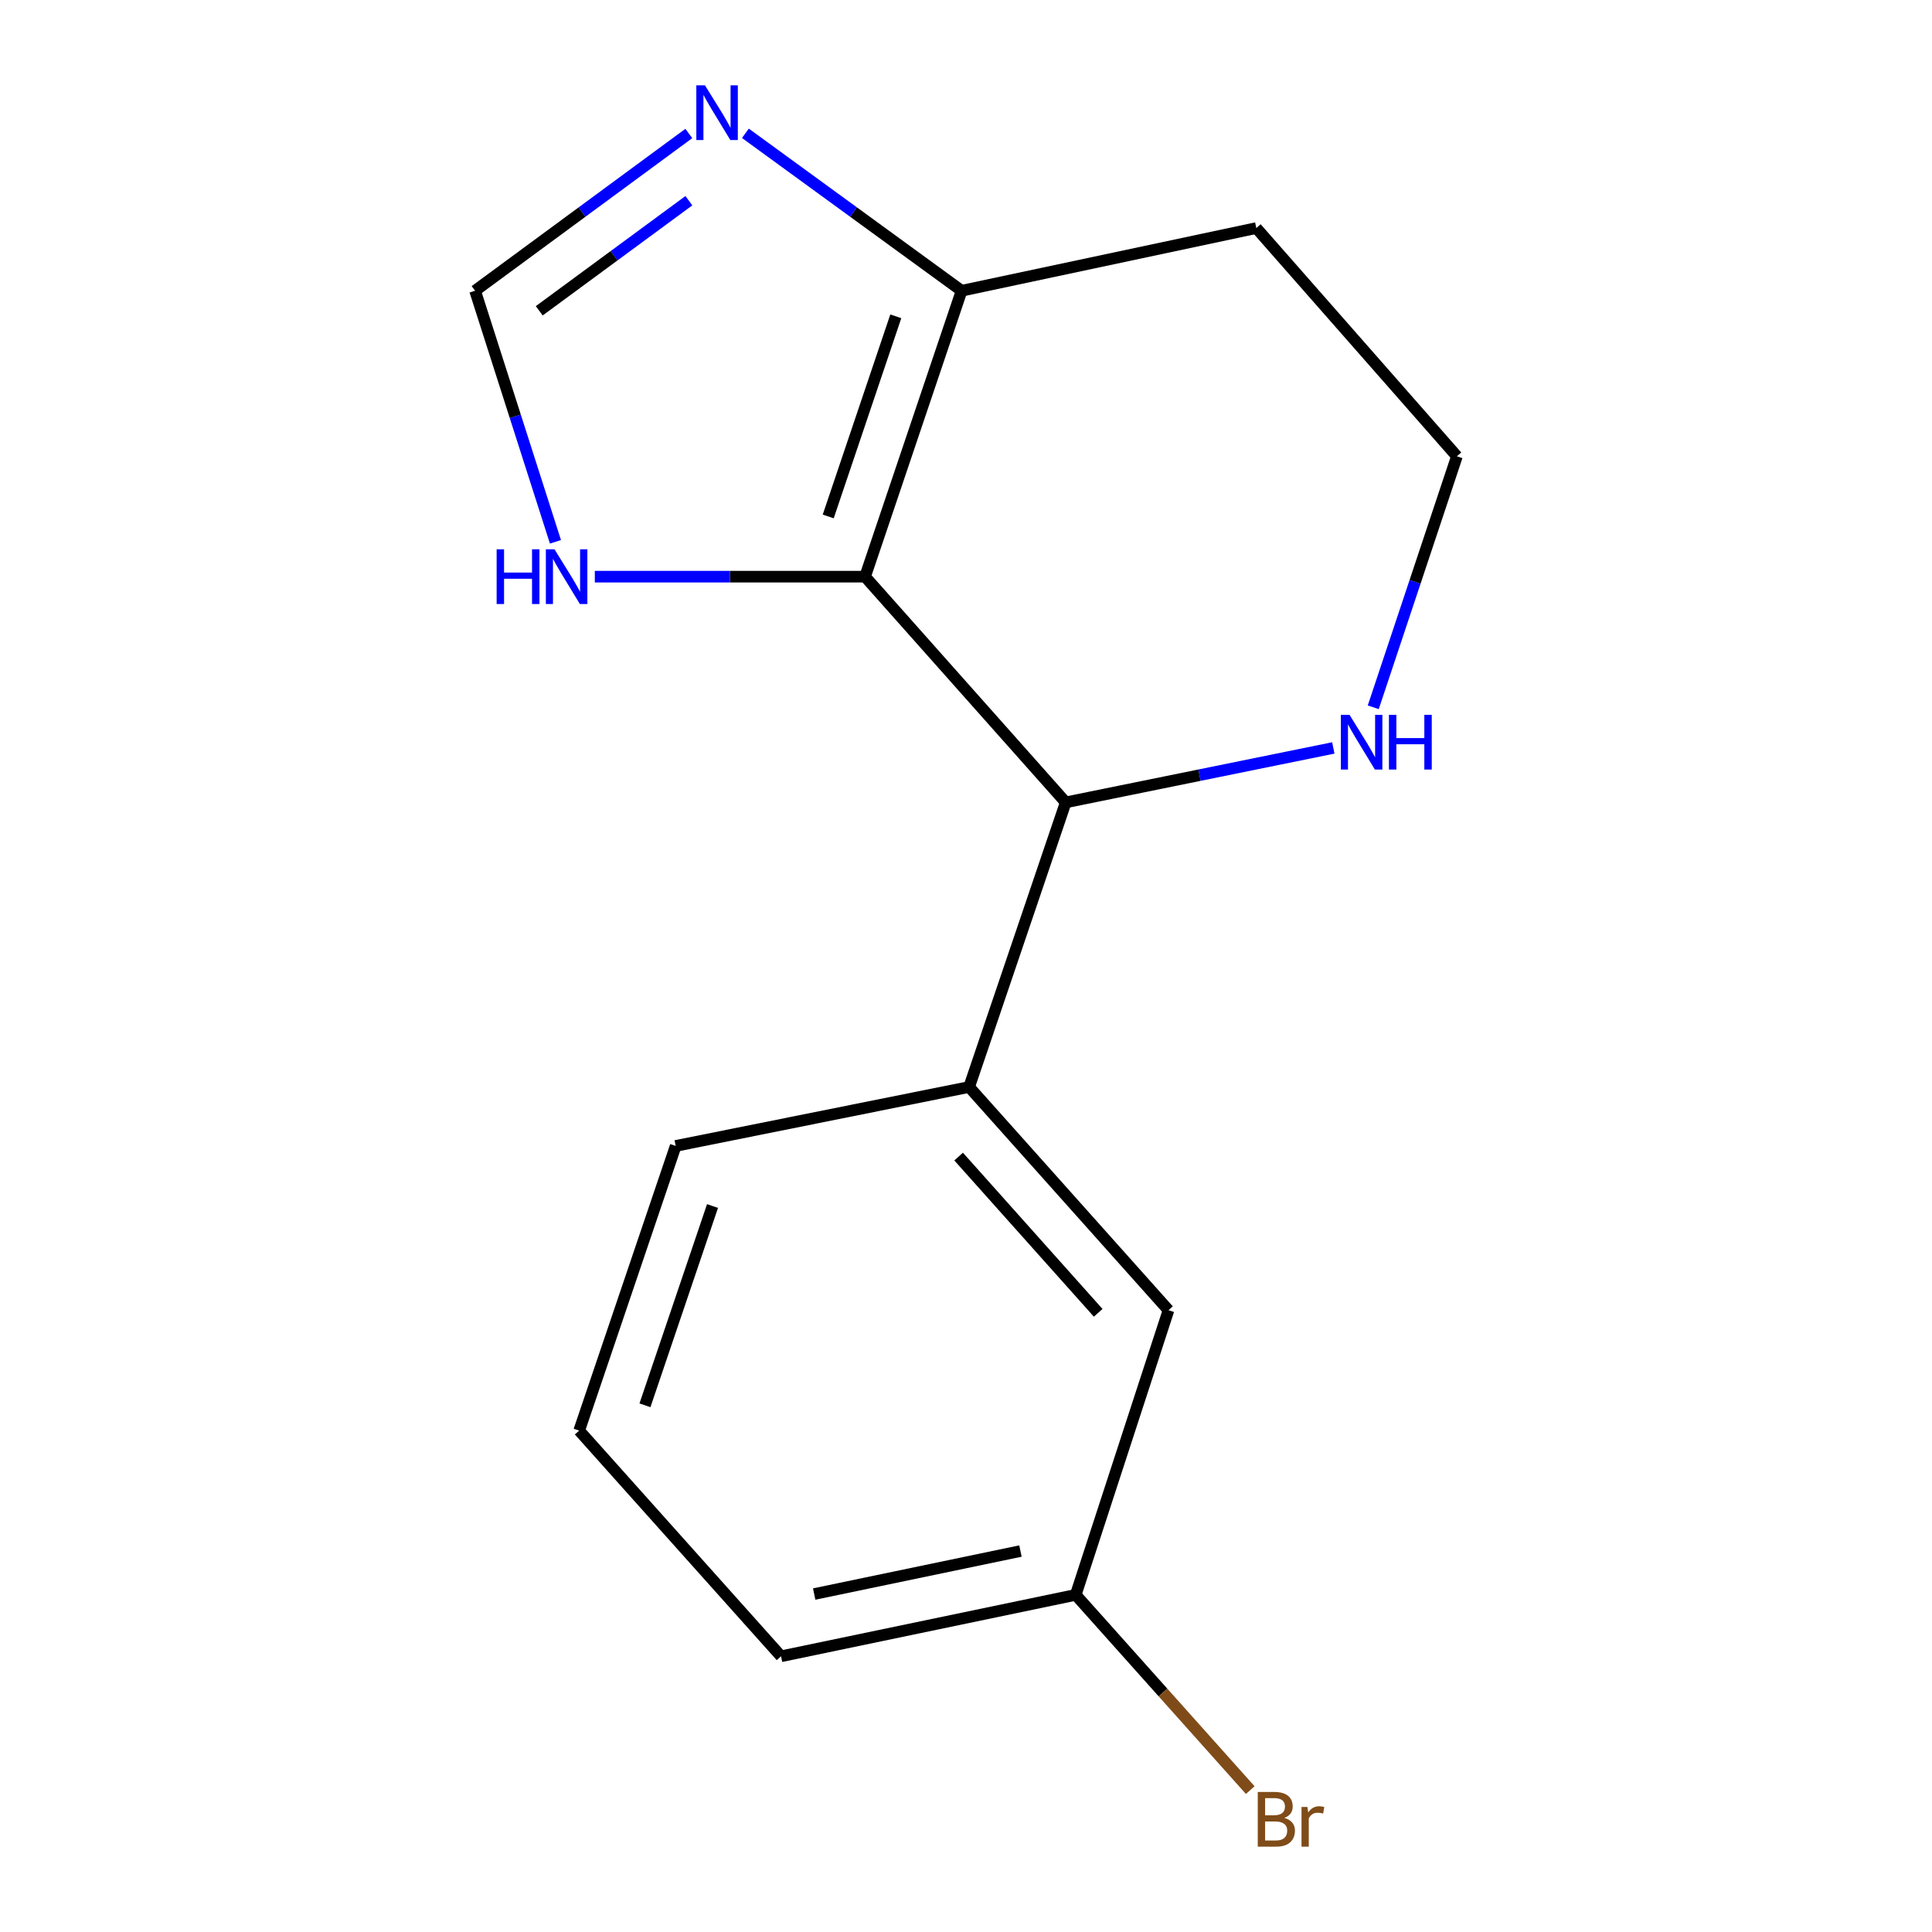 <?xml version='1.0' encoding='iso-8859-1'?>
<svg version='1.1' baseProfile='full'
              xmlns='http://www.w3.org/2000/svg'
                      xmlns:rdkit='http://www.rdkit.org/xml'
                      xmlns:xlink='http://www.w3.org/1999/xlink'
                  xml:space='preserve'
width='1000px' height='1000px' viewBox='0 0 1000 1000'>
<!-- END OF HEADER -->
<rect style='opacity:1.0;fill:#FFFFFF;stroke:none' width='1000' height='1000' x='0' y='0'> </rect>
<path class='bond-0' d='M 447.763,298.482 L 551.614,415.311' style='fill:none;fill-rule:evenodd;stroke:#000000;stroke-width:6px;stroke-linecap:butt;stroke-linejoin:miter;stroke-opacity:1' />
<path class='bond-1' d='M 447.763,298.482 L 497.725,150.494' style='fill:none;fill-rule:evenodd;stroke:#000000;stroke-width:6px;stroke-linecap:butt;stroke-linejoin:miter;stroke-opacity:1' />
<path class='bond-1' d='M 428.688,267.313 L 463.662,163.722' style='fill:none;fill-rule:evenodd;stroke:#000000;stroke-width:6px;stroke-linecap:butt;stroke-linejoin:miter;stroke-opacity:1' />
<path class='bond-3' d='M 447.763,298.482 L 377.822,298.482' style='fill:none;fill-rule:evenodd;stroke:#000000;stroke-width:6px;stroke-linecap:butt;stroke-linejoin:miter;stroke-opacity:1' />
<path class='bond-3' d='M 377.822,298.482 L 307.88,298.482' style='fill:none;fill-rule:evenodd;stroke:#0000FF;stroke-width:6px;stroke-linecap:butt;stroke-linejoin:miter;stroke-opacity:1' />
<path class='bond-5' d='M 551.614,415.311 L 501.62,562.629' style='fill:none;fill-rule:evenodd;stroke:#000000;stroke-width:6px;stroke-linecap:butt;stroke-linejoin:miter;stroke-opacity:1' />
<path class='bond-6' d='M 551.614,415.311 L 620.871,401.222' style='fill:none;fill-rule:evenodd;stroke:#000000;stroke-width:6px;stroke-linecap:butt;stroke-linejoin:miter;stroke-opacity:1' />
<path class='bond-6' d='M 620.871,401.222 L 690.127,387.132' style='fill:none;fill-rule:evenodd;stroke:#0000FF;stroke-width:6px;stroke-linecap:butt;stroke-linejoin:miter;stroke-opacity:1' />
<path class='bond-2' d='M 497.725,150.494 L 441.769,109.746' style='fill:none;fill-rule:evenodd;stroke:#000000;stroke-width:6px;stroke-linecap:butt;stroke-linejoin:miter;stroke-opacity:1' />
<path class='bond-2' d='M 441.769,109.746 L 385.813,68.998' style='fill:none;fill-rule:evenodd;stroke:#0000FF;stroke-width:6px;stroke-linecap:butt;stroke-linejoin:miter;stroke-opacity:1' />
<path class='bond-8' d='M 497.725,150.494 L 650.262,118.042' style='fill:none;fill-rule:evenodd;stroke:#000000;stroke-width:6px;stroke-linecap:butt;stroke-linejoin:miter;stroke-opacity:1' />
<path class='bond-15' d='M 356.531,69.09 L 301.217,109.792' style='fill:none;fill-rule:evenodd;stroke:#0000FF;stroke-width:6px;stroke-linecap:butt;stroke-linejoin:miter;stroke-opacity:1' />
<path class='bond-15' d='M 301.217,109.792 L 245.902,150.494' style='fill:none;fill-rule:evenodd;stroke:#000000;stroke-width:6px;stroke-linecap:butt;stroke-linejoin:miter;stroke-opacity:1' />
<path class='bond-15' d='M 356.557,103.888 L 317.837,132.379' style='fill:none;fill-rule:evenodd;stroke:#0000FF;stroke-width:6px;stroke-linecap:butt;stroke-linejoin:miter;stroke-opacity:1' />
<path class='bond-15' d='M 317.837,132.379 L 279.116,160.871' style='fill:none;fill-rule:evenodd;stroke:#000000;stroke-width:6px;stroke-linecap:butt;stroke-linejoin:miter;stroke-opacity:1' />
<path class='bond-4' d='M 287.502,280.437 L 266.702,215.466' style='fill:none;fill-rule:evenodd;stroke:#0000FF;stroke-width:6px;stroke-linecap:butt;stroke-linejoin:miter;stroke-opacity:1' />
<path class='bond-4' d='M 266.702,215.466 L 245.902,150.494' style='fill:none;fill-rule:evenodd;stroke:#000000;stroke-width:6px;stroke-linecap:butt;stroke-linejoin:miter;stroke-opacity:1' />
<path class='bond-7' d='M 501.62,562.629 L 604.817,678.165' style='fill:none;fill-rule:evenodd;stroke:#000000;stroke-width:6px;stroke-linecap:butt;stroke-linejoin:miter;stroke-opacity:1' />
<path class='bond-7' d='M 496.185,598.64 L 568.423,679.515' style='fill:none;fill-rule:evenodd;stroke:#000000;stroke-width:6px;stroke-linecap:butt;stroke-linejoin:miter;stroke-opacity:1' />
<path class='bond-12' d='M 501.62,562.629 L 349.738,593.133' style='fill:none;fill-rule:evenodd;stroke:#000000;stroke-width:6px;stroke-linecap:butt;stroke-linejoin:miter;stroke-opacity:1' />
<path class='bond-16' d='M 710.794,366.093 L 732.446,301.137' style='fill:none;fill-rule:evenodd;stroke:#0000FF;stroke-width:6px;stroke-linecap:butt;stroke-linejoin:miter;stroke-opacity:1' />
<path class='bond-16' d='M 732.446,301.137 L 754.098,236.18' style='fill:none;fill-rule:evenodd;stroke:#000000;stroke-width:6px;stroke-linecap:butt;stroke-linejoin:miter;stroke-opacity:1' />
<path class='bond-10' d='M 604.817,678.165 L 556.787,825.498' style='fill:none;fill-rule:evenodd;stroke:#000000;stroke-width:6px;stroke-linecap:butt;stroke-linejoin:miter;stroke-opacity:1' />
<path class='bond-9' d='M 650.262,118.042 L 754.098,236.18' style='fill:none;fill-rule:evenodd;stroke:#000000;stroke-width:6px;stroke-linecap:butt;stroke-linejoin:miter;stroke-opacity:1' />
<path class='bond-11' d='M 556.787,825.498 L 601.954,876.026' style='fill:none;fill-rule:evenodd;stroke:#000000;stroke-width:6px;stroke-linecap:butt;stroke-linejoin:miter;stroke-opacity:1' />
<path class='bond-11' d='M 601.954,876.026 L 647.122,926.554' style='fill:none;fill-rule:evenodd;stroke:#7F4C19;stroke-width:6px;stroke-linecap:butt;stroke-linejoin:miter;stroke-opacity:1' />
<path class='bond-14' d='M 556.787,825.498 L 404.265,857.296' style='fill:none;fill-rule:evenodd;stroke:#000000;stroke-width:6px;stroke-linecap:butt;stroke-linejoin:miter;stroke-opacity:1' />
<path class='bond-14' d='M 528.185,802.815 L 421.42,825.073' style='fill:none;fill-rule:evenodd;stroke:#000000;stroke-width:6px;stroke-linecap:butt;stroke-linejoin:miter;stroke-opacity:1' />
<path class='bond-13' d='M 349.738,593.133 L 299.775,740.482' style='fill:none;fill-rule:evenodd;stroke:#000000;stroke-width:6px;stroke-linecap:butt;stroke-linejoin:miter;stroke-opacity:1' />
<path class='bond-13' d='M 368.801,624.24 L 333.827,727.385' style='fill:none;fill-rule:evenodd;stroke:#000000;stroke-width:6px;stroke-linecap:butt;stroke-linejoin:miter;stroke-opacity:1' />
<path class='bond-17' d='M 299.775,740.482 L 404.265,857.296' style='fill:none;fill-rule:evenodd;stroke:#000000;stroke-width:6px;stroke-linecap:butt;stroke-linejoin:miter;stroke-opacity:1' />
<path  class='atom-3' d='M 364.899 44.167
L 374.179 59.167
Q 375.099 60.647, 376.579 63.327
Q 378.059 66.007, 378.139 66.167
L 378.139 44.167
L 381.899 44.167
L 381.899 72.487
L 378.019 72.487
L 368.059 56.087
Q 366.899 54.167, 365.659 51.967
Q 364.459 49.767, 364.099 49.087
L 364.099 72.487
L 360.419 72.487
L 360.419 44.167
L 364.899 44.167
' fill='#0000FF'/>
<path  class='atom-4' d='M 257.058 284.322
L 260.898 284.322
L 260.898 296.362
L 275.378 296.362
L 275.378 284.322
L 279.218 284.322
L 279.218 312.642
L 275.378 312.642
L 275.378 299.562
L 260.898 299.562
L 260.898 312.642
L 257.058 312.642
L 257.058 284.322
' fill='#0000FF'/>
<path  class='atom-4' d='M 287.018 284.322
L 296.298 299.322
Q 297.218 300.802, 298.698 303.482
Q 300.178 306.162, 300.258 306.322
L 300.258 284.322
L 304.018 284.322
L 304.018 312.642
L 300.138 312.642
L 290.178 296.242
Q 289.018 294.322, 287.778 292.122
Q 286.578 289.922, 286.218 289.242
L 286.218 312.642
L 282.538 312.642
L 282.538 284.322
L 287.018 284.322
' fill='#0000FF'/>
<path  class='atom-7' d='M 698.514 369.992
L 707.794 384.992
Q 708.714 386.472, 710.194 389.152
Q 711.674 391.832, 711.754 391.992
L 711.754 369.992
L 715.514 369.992
L 715.514 398.312
L 711.634 398.312
L 701.674 381.912
Q 700.514 379.992, 699.274 377.792
Q 698.074 375.592, 697.714 374.912
L 697.714 398.312
L 694.034 398.312
L 694.034 369.992
L 698.514 369.992
' fill='#0000FF'/>
<path  class='atom-7' d='M 718.914 369.992
L 722.754 369.992
L 722.754 382.032
L 737.234 382.032
L 737.234 369.992
L 741.074 369.992
L 741.074 398.312
L 737.234 398.312
L 737.234 385.232
L 722.754 385.232
L 722.754 398.312
L 718.914 398.312
L 718.914 369.992
' fill='#0000FF'/>
<path  class='atom-12' d='M 664.778 940.953
Q 667.498 941.713, 668.858 943.393
Q 670.258 945.033, 670.258 947.473
Q 670.258 951.393, 667.738 953.633
Q 665.258 955.833, 660.538 955.833
L 651.018 955.833
L 651.018 927.513
L 659.378 927.513
Q 664.218 927.513, 666.658 929.473
Q 669.098 931.433, 669.098 935.033
Q 669.098 939.313, 664.778 940.953
M 654.818 930.713
L 654.818 939.593
L 659.378 939.593
Q 662.178 939.593, 663.618 938.473
Q 665.098 937.313, 665.098 935.033
Q 665.098 930.713, 659.378 930.713
L 654.818 930.713
M 660.538 952.633
Q 663.298 952.633, 664.778 951.313
Q 666.258 949.993, 666.258 947.473
Q 666.258 945.153, 664.618 943.993
Q 663.018 942.793, 659.938 942.793
L 654.818 942.793
L 654.818 952.633
L 660.538 952.633
' fill='#7F4C19'/>
<path  class='atom-12' d='M 676.698 935.273
L 677.138 938.113
Q 679.298 934.913, 682.818 934.913
Q 683.938 934.913, 685.458 935.313
L 684.858 938.673
Q 683.138 938.273, 682.178 938.273
Q 680.498 938.273, 679.378 938.953
Q 678.298 939.593, 677.418 941.153
L 677.418 955.833
L 673.658 955.833
L 673.658 935.273
L 676.698 935.273
' fill='#7F4C19'/>
</svg>
